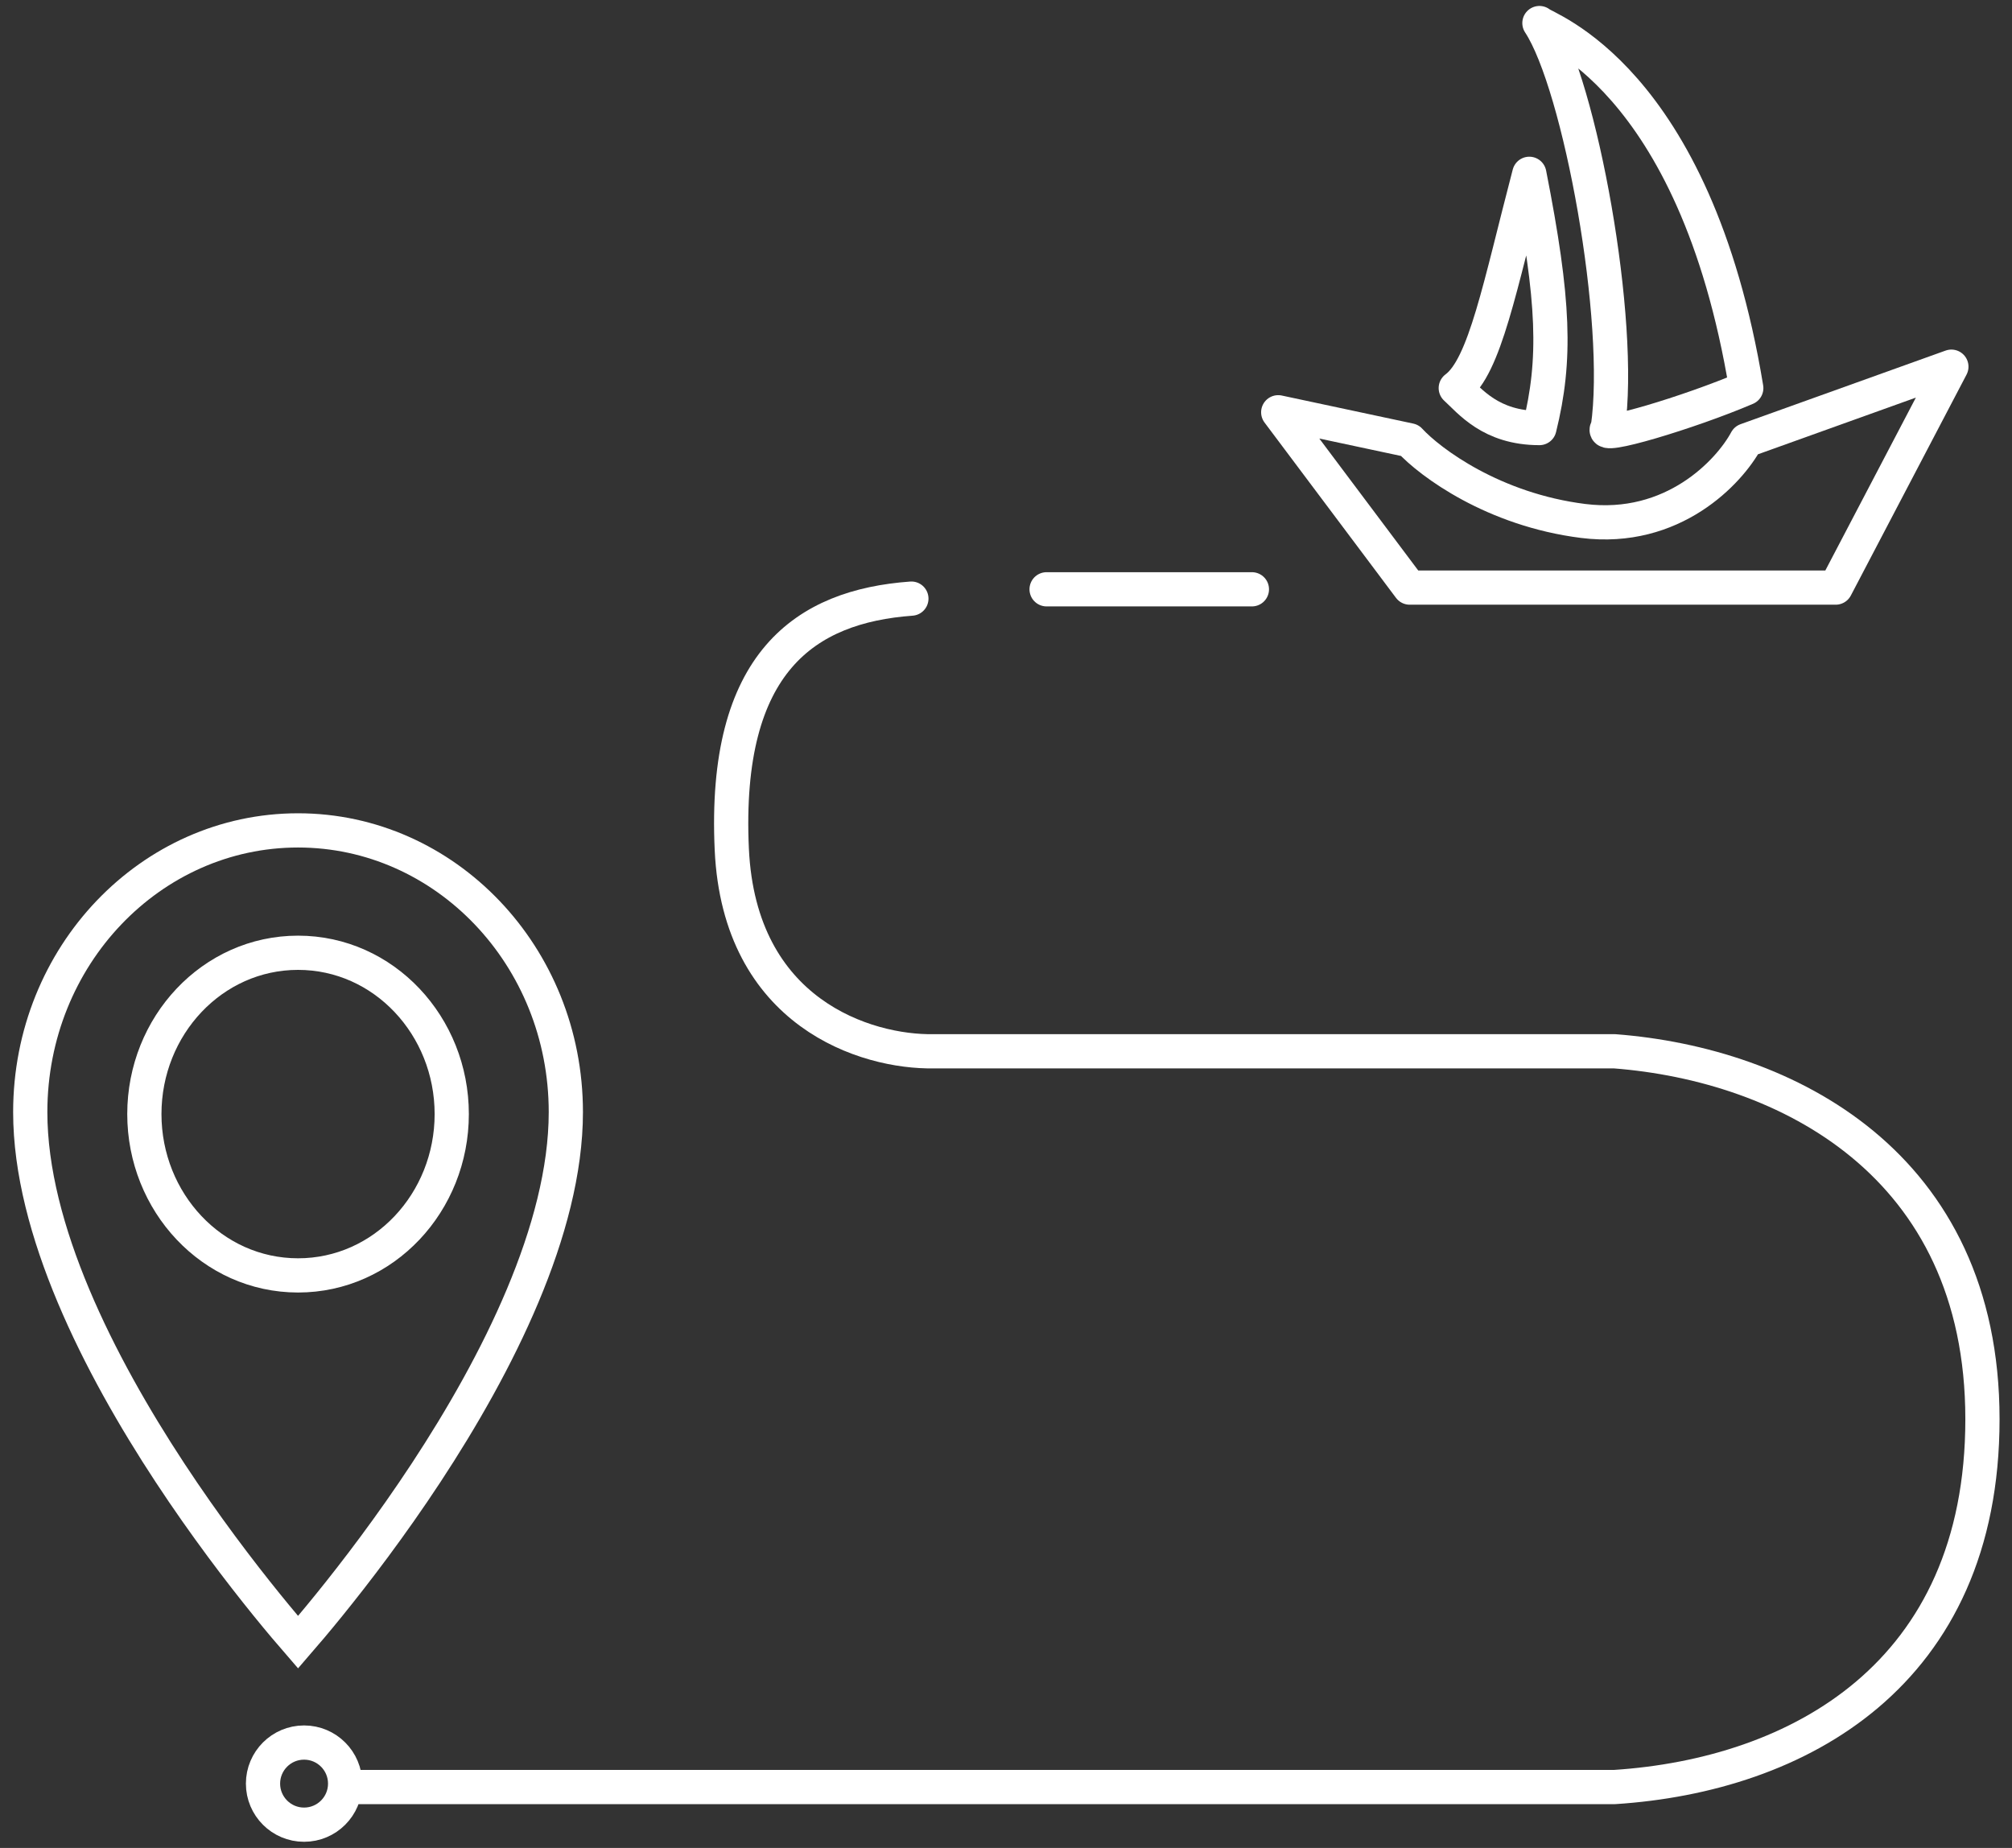 <?xml version="1.0" encoding="UTF-8"?> <svg xmlns="http://www.w3.org/2000/svg" width="147" height="135" viewBox="0 0 147 135" fill="none"><rect x="0" y="0" width="147" height="135" fill="#333333" stroke="none"/><path d="M102.994 42.926L93.389 30.118L102.994 32.167C104.489 33.79 109.117 37.239 115.675 38.059C122.232 38.879 126.348 34.473 127.586 32.167L142.571 26.788L134.118 42.926H102.994Z" stroke="white" stroke-width="2.5" stroke-linejoin="round"></path><path d="M112.473 1.685C115.444 6.193 118.601 23.52 117.468 31.271C116.546 32.193 123.46 30.118 127.586 28.351C123.81 5.466 112.729 2.069 112.473 1.685Z" stroke="white" stroke-width="2.5" stroke-linejoin="round"></path><path d="M111.734 12.698C113.568 22.009 113.709 26.266 112.473 31.271C108.912 31.271 107.398 29.296 106.361 28.351C108.489 26.788 109.584 20.916 111.734 12.698Z" stroke="white" stroke-width="2.5" stroke-linejoin="round"></path><path d="M91.466 43.051H76.466" stroke="white" stroke-width="2.5" stroke-linecap="round" stroke-linejoin="round"></path><path d="M66.587 43.732C58.874 44.294 52.834 48.339 53.466 62.051C54.019 74.038 63.299 76.885 68.216 76.801H117.966C130.44 77.761 144.841 84.976 144.841 103.676C144.841 122.376 131.333 129.682 117.966 130.551H25.966" stroke="white" stroke-width="2.5" stroke-linecap="round" stroke-linejoin="round"></path><circle cx="22.216" cy="130.301" r="3" stroke="white" stroke-width="2.5"></circle><path d="M21.776 60.664C32.52 60.664 41.341 69.821 41.341 81.245C41.341 89.799 36.329 99.684 31.139 107.579C28.565 111.494 25.99 114.858 24.057 117.245C23.12 118.402 22.334 119.327 21.776 119.971C21.217 119.327 20.432 118.402 19.494 117.245C17.561 114.858 14.986 111.494 12.412 107.579C7.222 99.684 2.21 89.799 2.21 81.245C2.21 69.821 11.022 60.664 21.776 60.664ZM21.776 69.604C15.517 69.604 10.547 74.939 10.547 81.388C10.547 87.826 15.506 93.173 21.776 93.174C28.045 93.174 33.005 87.837 33.005 81.388C33.005 74.951 28.045 69.604 21.776 69.604Z" stroke="white" stroke-width="2.5"></path></svg> 